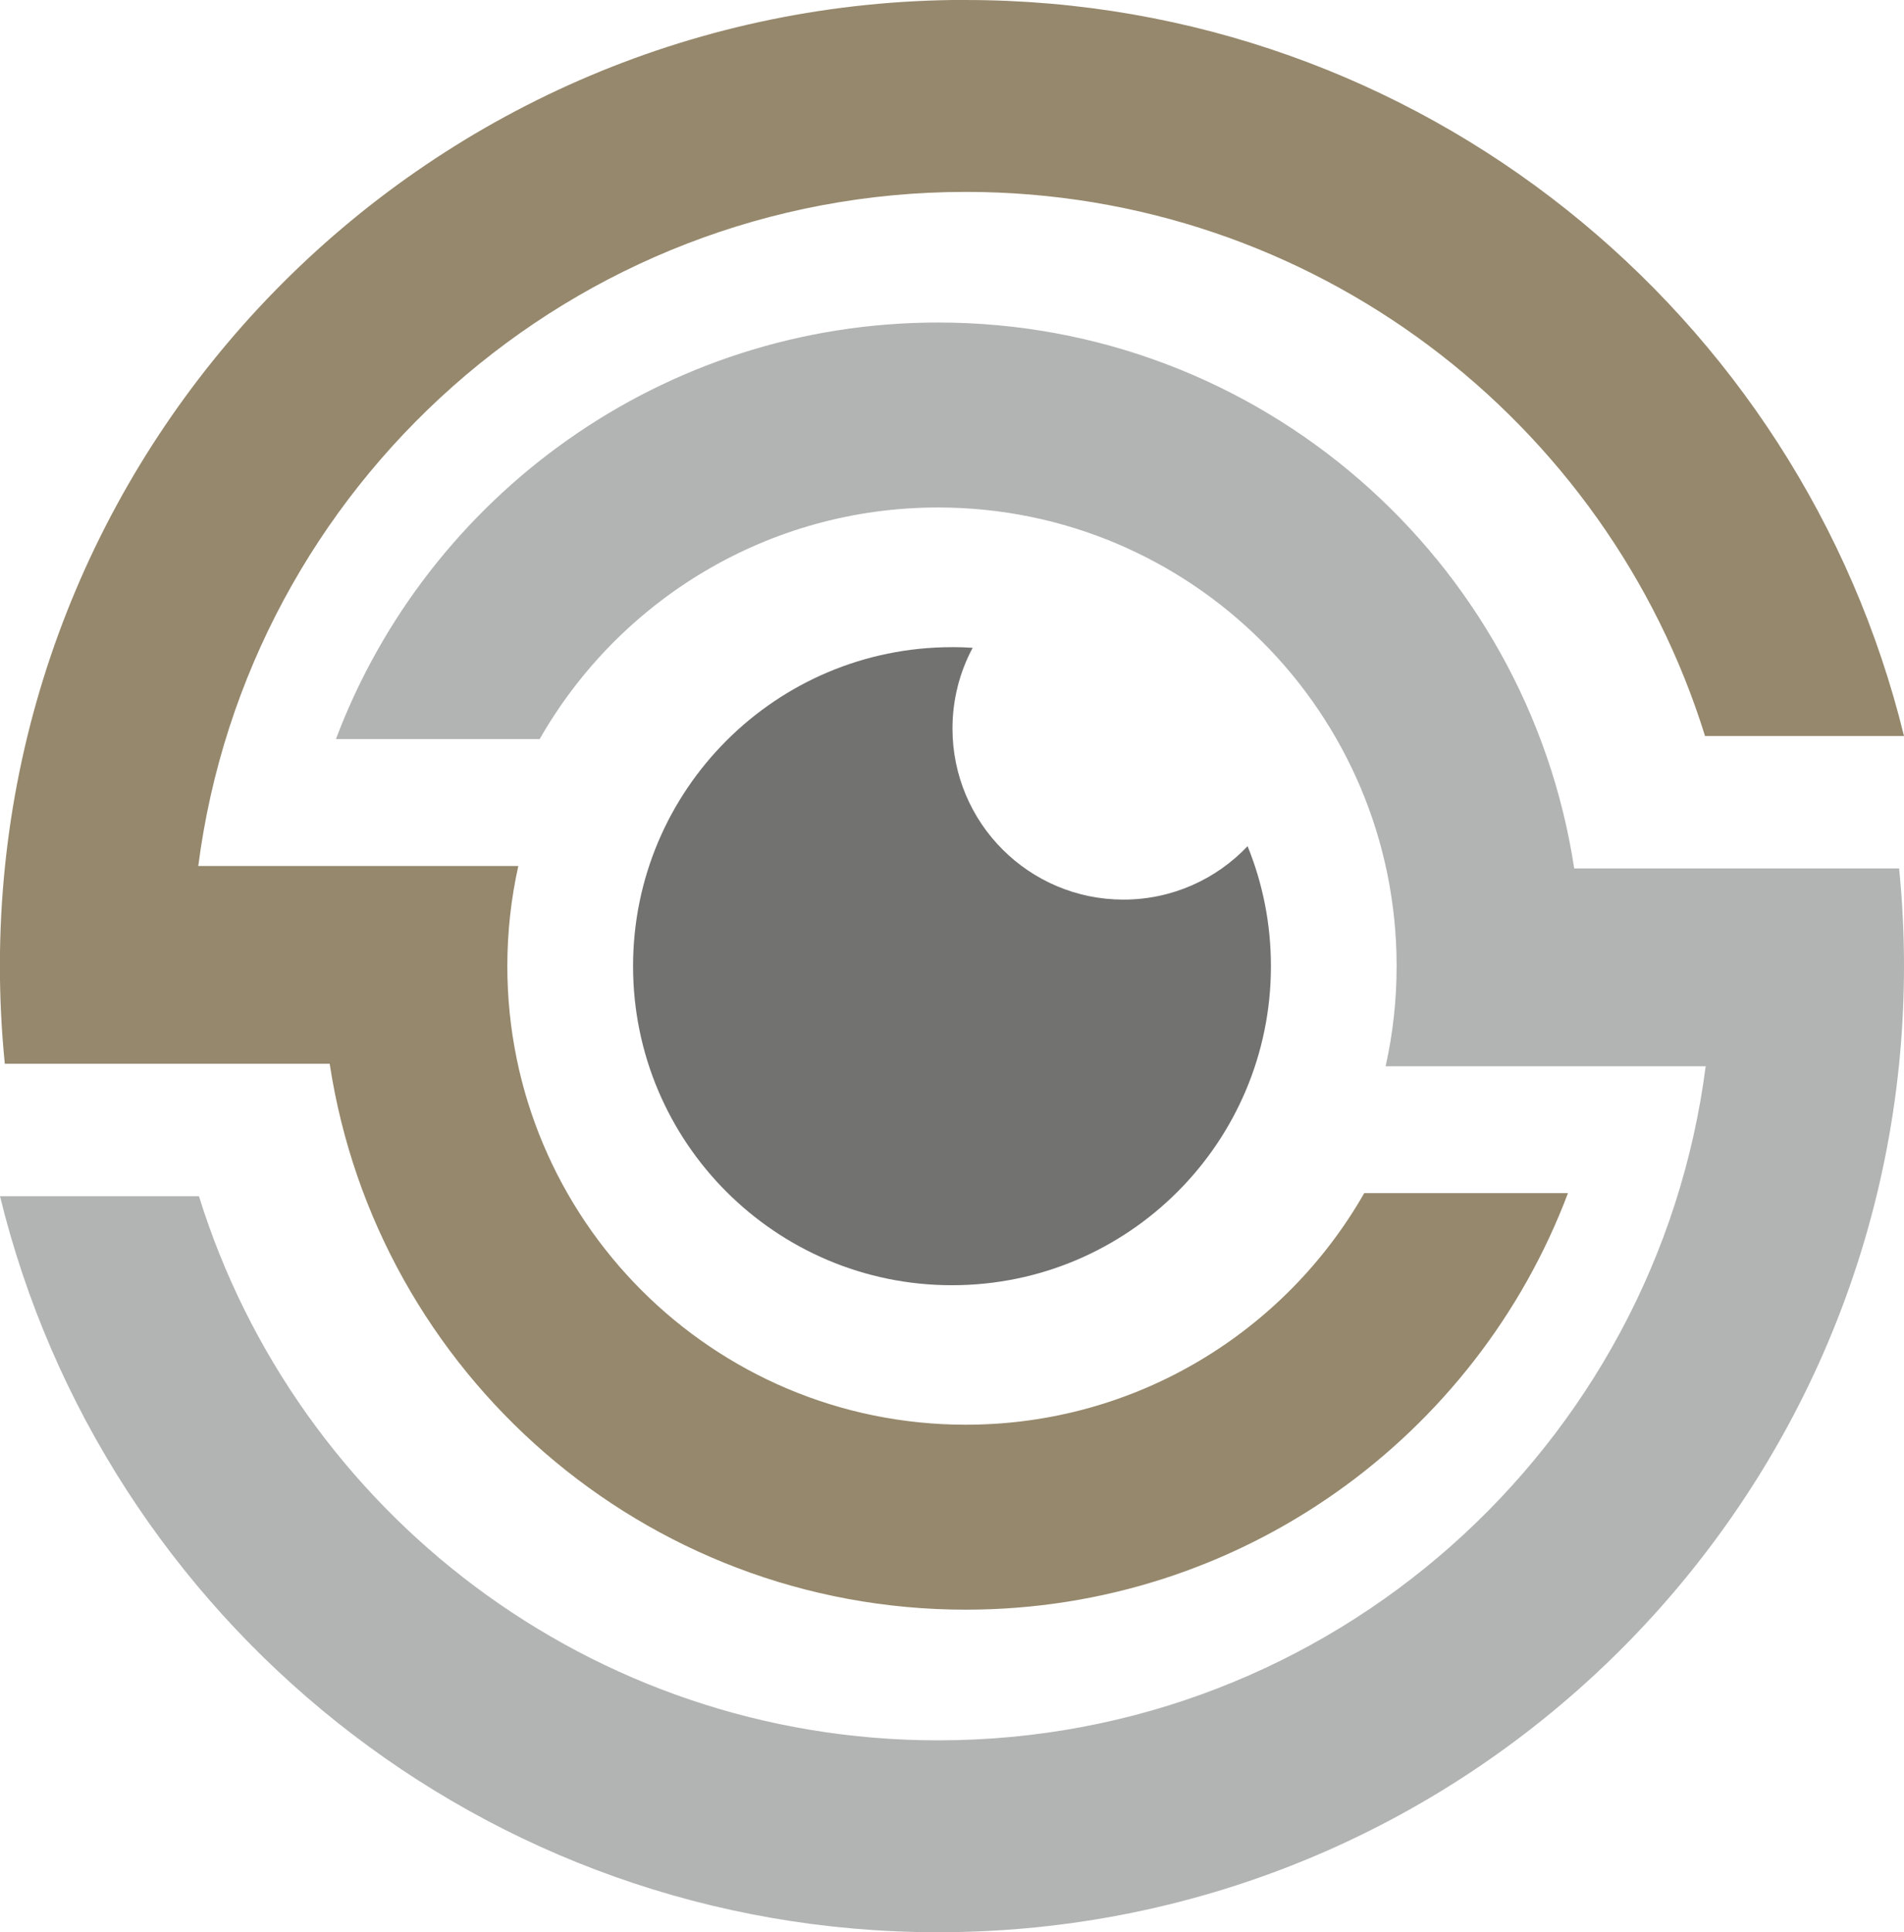<?xml version="1.0" encoding="UTF-8"?>
<!DOCTYPE svg PUBLIC "-//W3C//DTD SVG 1.1//EN" "http://www.w3.org/Graphics/SVG/1.1/DTD/svg11.dtd">
<!-- Creator: CorelDRAW -->
<svg xmlns="http://www.w3.org/2000/svg" xml:space="preserve" width="20.303mm" height="20.598mm" version="1.1" style="shape-rendering:geometricPrecision; text-rendering:geometricPrecision; image-rendering:optimizeQuality; fill-rule:evenodd; clip-rule:evenodd"
viewBox="0 0 393.24 398.95"
 xmlns:xlink="http://www.w3.org/1999/xlink"
 xmlns:xodm="http://www.corel.com/coreldraw/odm/2003">
 <defs>
  <style type="text/css">
   <![CDATA[
    .fil1 {fill:#B2B3B3}
    .fil2 {fill:#727271}
    .fil0 {fill:#96886C}
   ]]>
  </style>
 </defs>
 <g id="Katman_x0020_1">
  <g id="_2662905179696">
   <g>
    <path class="fil0" d="M199.47 0c93.8,0 172.46,64.74 193.77,151.97l-41.09 0c-20.23,-65.09 -80.93,-112.35 -152.68,-112.35 -81.28,0 -148.38,60.66 -158.52,139.18l66.1 0c-1.48,6.66 -2.27,13.57 -2.27,20.67 0,52.3 42.4,94.69 94.69,94.69 35.24,0 65.99,-19.25 82.29,-47.82l42.08 0c-18.95,50.26 -67.49,86.01 -124.38,86.01 -66.53,0 -121.65,-48.9 -131.37,-112.72l-67.1 0c-0.66,-6.63 -1.01,-13.36 -1.01,-20.17 0,-110.17 89.31,-199.48 199.47,-199.48z"/>
    <path class="fil1" d="M193.77 398.95c-93.79,0 -172.46,-64.74 -193.77,-151.97l41.09 0c20.23,65.09 80.93,112.35 152.67,112.35 81.28,0 148.39,-60.66 158.52,-139.18l-66.1 0c1.48,-6.66 2.27,-13.57 2.27,-20.67 0,-52.3 -42.4,-94.7 -94.7,-94.7 -35.24,0 -65.99,19.26 -82.29,47.82l-42.08 0c18.95,-50.26 67.49,-86.01 124.38,-86.01 66.54,0 121.65,48.9 131.37,112.72l67.1 0c0.67,6.63 1.01,13.36 1.01,20.17 0,110.17 -89.31,199.47 -199.48,199.47z"/>
   </g>
   <path class="fil2" d="M196.62 133.61c1.44,0 2.86,0.05 4.27,0.14 -2.66,4.96 -4.17,10.64 -4.17,16.67 0,19.5 15.81,35.32 35.31,35.32 10.09,0 19.2,-4.24 25.64,-11.03 3.11,7.65 4.82,16.01 4.82,24.78 0,36.38 -29.49,65.87 -65.87,65.87 -36.38,0 -65.87,-29.49 -65.87,-65.87 0,-36.38 29.49,-65.87 65.87,-65.87z"/>
  </g>
 </g>
</svg>
